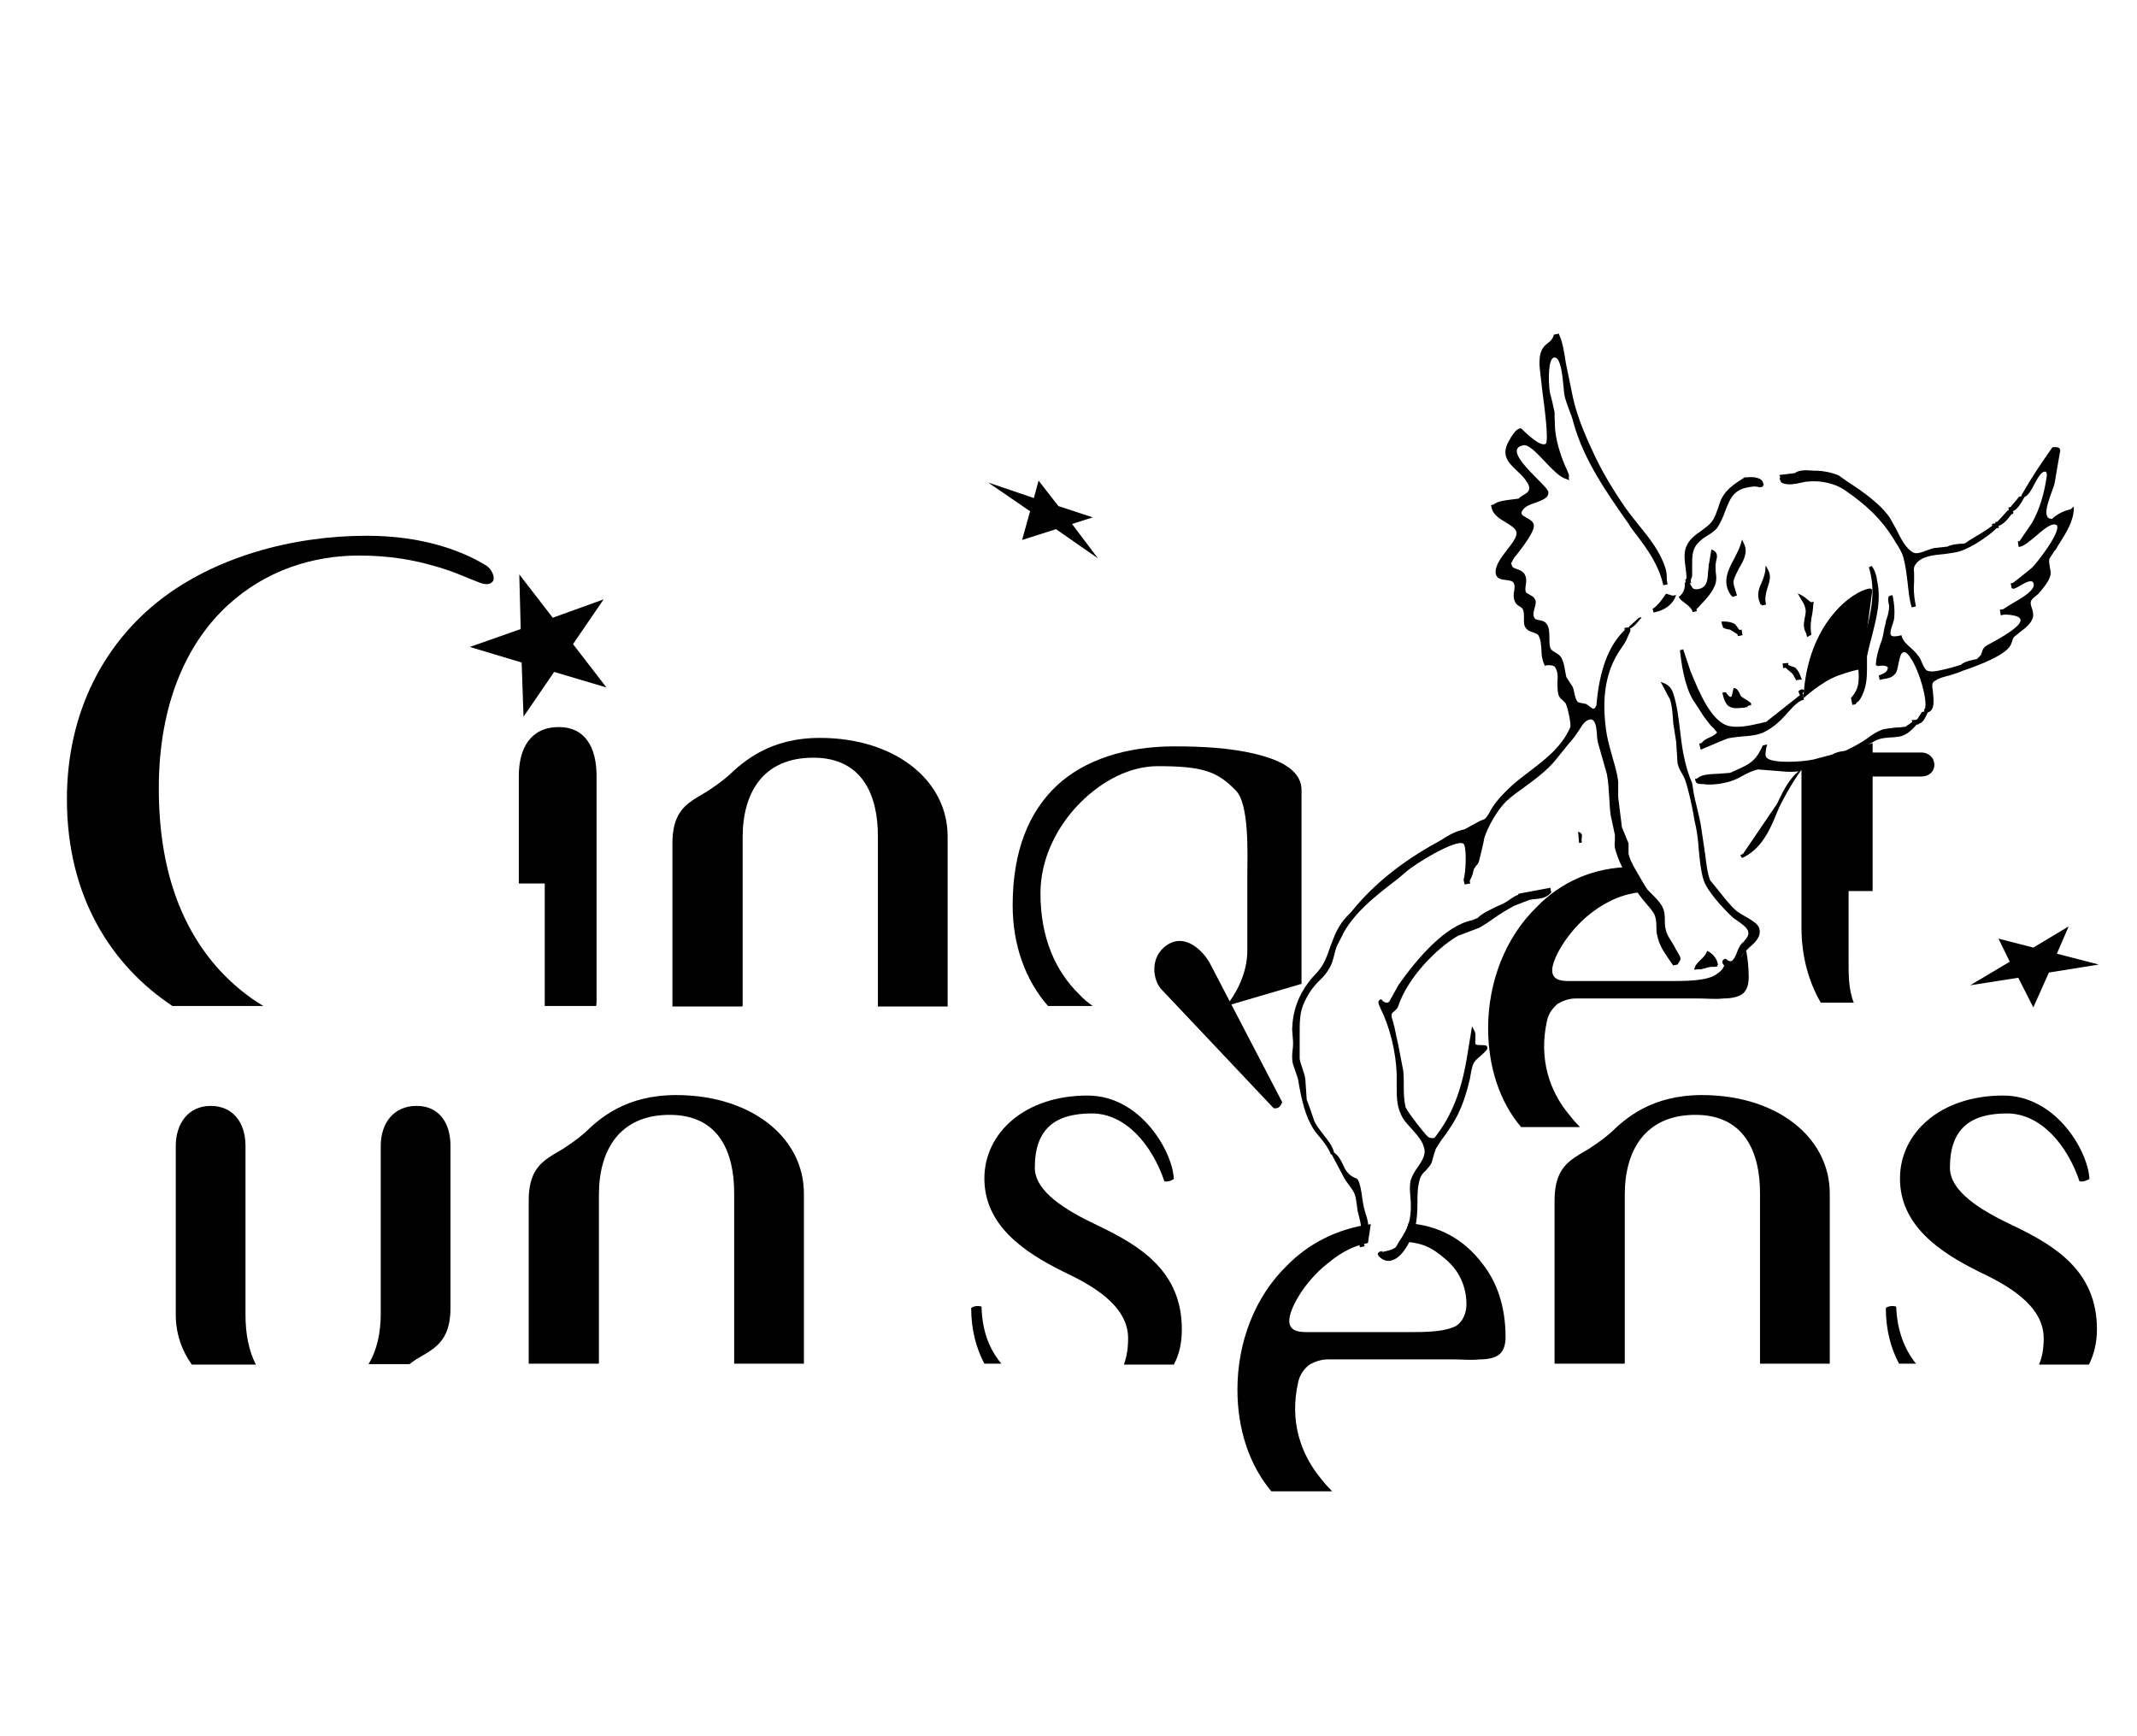 <?xml version="1.0" encoding="utf-8"?>
<!-- Generator: Adobe Illustrator 19.2.1, SVG Export Plug-In . SVG Version: 6.00 Build 0)  -->
<svg version="1.1" id="Calque_2" xmlns="http://www.w3.org/2000/svg" xmlns:xlink="http://www.w3.org/1999/xlink" x="0px" y="0px"
	 viewBox="0 0 453.5 368.5" style="enable-background:new 0 0 453.5 368.5;" xml:space="preserve">
<style type="text/css">
	.st0{stroke:#BD2B0B;stroke-width:0.735;}
	.st1{fill:none;}
</style>
<g>
	<g>
		<path d="M88.3,288.5c1.3-0.8,2.5-1.4,3.8-2.4c2-1.6,3.5-3.8,3.5-8.6v-34.3c0-5-2.5-8.5-7.2-8.5c-4.9,0-7.6,3.7-7.6,8.5v35.6
			c0,4-0.8,7.8-2.6,10.7h8.7C87.4,289.1,87.9,288.8,88.3,288.5z"/>
		<path d="M52.1,279.1v-35.9c0-5-2.7-8.5-7.4-8.5c-4.7,0-7.4,3.7-7.4,8.5V279c0,3.9,1.2,7.5,3.4,10.6h13.6
			C52.7,286.5,52.1,282.8,52.1,279.1z"/>
		<path d="M127.1,289.1v-35.6c0-9.3,4.3-16.9,15-16.9c10.6,0,13.7,8.1,13.7,16.6v35.9c0,0.1,0,0.2,0,0.3h14.8c0-0.1,0-0.2,0-0.3
			v-35.8c0-12-11.3-20.9-27.1-20.9c-10.7,0-16.2,4.9-19.4,8c-1.6,1.4-3.1,2.4-4.6,3.4c-1.3,0.8-2.5,1.4-3.8,2.4
			c-2,1.6-3.5,3.8-3.5,8.6v34.3c0,0.1,0,0.2,0,0.3H127C127.1,289.4,127.1,289.2,127.1,289.1z"/>
	</g>
	<g>
		<path d="M366.1,203.9C366.1,204.1,366.1,203.8,366.1,203.9c-0.1,1.7-1,2.3-2.2,3.1c-1.5,0.8-3.8,1.2-8.6,1.2h-22.5
			c-2,0-3.4-0.5-3.4-2.3c0-2.3,2.8-7.3,6.9-11c3.4-3,8-5.6,13.2-5.6c0.4,0,0.3-0.4,0.4,0l-3.5-5.3c-8.3,0-15.3,3.3-20.3,8.5
			c-6.7,6.5-10.3,16-10.3,25.7c0,8.3,2.5,15.7,7,21h12.5c-0.8-0.8-1.5-1.6-2.2-2.5c-4.3-5.1-6.6-12-4.8-20.1
			c0.3-1.4,1.1-2.6,2.3-3.6c1.1-0.6,2.3-1.1,3.8-1.1h26.1c1.7,0,3.5,0.2,5.2,0c1.7,0,3.1-0.3,4-0.9c0.8-0.6,1.4-1.7,1.4-3.6
			c0-2-0.2-3.8-0.5-5.5c-0.2-0.9-2.3,3.9-2.5,3.1L366.1,203.9z"/>
		<path d="M382.3,162.5v34.4c0,6.2,1.6,11.6,4.1,15.9h7c-1.2-3-1.1-6.3-1.1-9.5v-14.2h5.1v-24.3h10.3c1.7,0,2.8-1.1,2.8-2.5
			s-1.1-2.6-2.8-2.6h-10.3v-2L382.3,162.5z"/>
		<path d="M395.1,142.1l2.2-16.6c0-0.5-0.2-0.6-0.5-0.6c-3.4,0.4-13.3,7.1-14.1,23.3c0,0,3.8-3.5,7.3-4.8
			C394.5,141.8,395.1,142.1,395.1,142.1z"/>
	</g>
	<g>
		<path d="M290.9,259.8c-7.3,1-13.3,4.2-17.8,8.8c-6.9,6.7-10.5,16.4-10.5,26.3c0,8.6,2.6,16.1,7.2,21.6h12.9
			c-0.8-0.8-1.6-1.7-2.3-2.6c-4.4-5.3-6.8-12.3-4.9-20.6c0.3-1.4,1.1-2.7,2.4-3.7c1.1-0.6,2.4-1.1,3.9-1.1h26.8c1.7,0,3.6,0.2,5.4,0
			c1.7,0,3.2-0.3,4.1-1c0.8-0.6,1.4-1.8,1.4-3.7c0-6.7-1.9-11.8-4.9-15.6c-4-5.3-9.3-8.1-15.7-8.6l-1,3.9c4.3,0.3,6.1,1.4,8.7,3.6
			c3,2.4,4.6,5.9,4.6,9.7c0,1.9-0.8,3.7-2.2,4.6c-1.6,0.8-3.9,1.3-8.8,1.3h-23.1c-2,0-3.5-0.5-3.5-2.4c0-2.4,2.8-7.5,7.1-11.3
			c2.8-2.4,5.5-4.4,9.6-5.2L290.9,259.8z"/>
		<path d="M208.3,277.3c-0.6-0.2-1.6-0.2-2.2,0.3c0,4.7,1.1,8.6,2.8,11.8h3.6C210,286.4,208.4,282.5,208.3,277.3z"/>
		<path d="M402.4,277.3c-0.6-0.2-1.6-0.2-2.2,0.3c0,4.7,1.1,8.6,2.8,11.8h3.6C404.2,286.4,402.6,282.5,402.4,277.3z"/>
		<path d="M250.8,282.1c0-12.3-8.8-17.7-17.8-22c-6.8-3.2-13.4-7.2-13.4-12.3c0-8.3,4.4-11.5,12.1-11.5c7.2,0,12.8,6.7,15.4,14.4
			c0.6,0.2,1.7-0.2,2-0.5c-0.2-5.6-6.9-17.7-18.3-17.7c-13.4,0-21.9,8-21.9,17.6c0,9.9,8.3,15.6,16.8,19.8c5.7,2.7,13.7,7,13.7,14.1
			c0,2.2-0.3,4-0.9,5.6h10.6C250.3,287.4,250.8,284.9,250.8,282.1z"/>
		<path d="M344.8,289.1v-35.6c0-9.3,4.3-16.9,15-16.9c10.5,0,13.7,8.1,13.7,16.6v35.9c0,0.1,0,0.2,0,0.3h14.8c0-0.1,0-0.2,0-0.3
			v-35.8c0-12-11.3-20.9-27.1-20.9c-10.7,0-16.2,4.9-19.4,8c-1.6,1.4-3.1,2.4-4.6,3.4c-1.3,0.8-2.5,1.4-3.8,2.4
			c-2,1.6-3.5,3.8-3.5,8.6v34.3c0,0.1,0,0.2,0,0.3h14.8C344.8,289.4,344.8,289.2,344.8,289.1z"/>
		<path d="M445,282.1c0-12.3-8.8-17.7-17.8-22c-6.8-3.2-13.4-7.2-13.4-12.3c0-8.3,4.4-11.5,12.1-11.5c7.2,0,12.8,6.7,15.4,14.4
			c0.6,0.2,1.7-0.2,2.1-0.5c-0.2-5.6-6.9-17.7-18.3-17.7c-13.4,0-21.9,8-21.9,17.6c0,9.9,8.3,15.6,16.8,19.8
			c5.7,2.7,13.7,7,13.7,14.1c0,2.2-0.3,4-1,5.6h10.6C444.4,287.4,445,284.9,445,282.1z"/>
	</g>
	<g>
		<path d="M46.6,205.9c-8-8.8-12.9-21.2-12.9-38.6c0-18,6-31,14.8-39c7.9-7.2,17.8-10.4,27.7-10.4c6.6,0,11.8,1,15.9,2.2
			c4.1,1.1,7.1,2.6,9.3,3.4c1.9,0.8,2.8,0.5,3.3-0.3c0.3-0.8-0.3-2.6-1.9-3.4c-4.3-2.6-12.6-6.1-24.9-6.1
			c-16.1,0-32.3,4.6-43.9,13.6c-11.7,9.1-19.8,23.6-19.8,42.3c0,20.9,9.6,35.4,22.4,43.9l0,0h19.3C52.5,211.5,49.4,208.9,46.6,205.9
			z"/>
		<path d="M126.6,212.1v-47.4c0-6.2-2.5-10.4-8-10.4c-6,0-8.5,4.5-8.5,10.4v22.8h5.5v26h10.9C126.6,213.1,126.6,212.6,126.6,212.1z"
			/>
		<path d="M157.6,213.3v-35.6c0-9.3,4.2-16.9,15-16.9c10.5,0,13.7,8.1,13.7,16.6v35.9c0,0.1,0,0.2,0,0.3h14.8c0-0.1,0-0.2,0-0.3
			v-35.8c0-12-11.3-20.9-27.1-20.9c-10.7,0-16.2,5-19.4,8c-1.6,1.4-3.1,2.4-4.6,3.4c-1.3,0.8-2.5,1.4-3.8,2.4
			c-2,1.6-3.5,3.8-3.5,8.6v34.3c0,0.1,0,0.2,0,0.3h14.8C157.6,213.5,157.6,213.4,157.6,213.3z"/>
		<path d="M229,211c-4.9-4.8-8.2-11.8-8.2-21.4c0-7.5,3.6-14.4,8.5-19.3c4.6-4.6,10.5-7.7,16.4-7.7c9.5,0,12.6,1.1,16.5,5.1
			c3,2.9,2.5,13.9,2.5,17.9v16.1c0,5.1-2.6,9.5-4.5,11.8l16-4.7v-41.1c0-4.8-5.8-6.7-9.8-7.7c-5.5-1.3-11.3-1.6-17.2-1.6
			c-10.4,0-19.1,2.9-24.9,8.3c-6,5.6-9.4,14-9.4,25.4c0,8.5,2.7,15.9,7.5,21.4h9.5C230.9,212.8,229.9,212,229,211z"/>
	</g>
</g>
<polygon points="128.7,145.9 117.6,142.6 111.1,152.1 110.7,140.6 99.7,137.3 110.5,133.5 110.2,121.9 117.3,131.1 128.1,127.2 
	121.6,136.7 "/>
<polygon points="233,118.5 224.1,112.3 224.1,112.3 224.1,112.3 224.1,112.3 216.9,114.6 216.9,114.6 216.9,114.6 216.9,114.6 
	218.6,108.5 218.6,108.5 218.6,108.5 218.6,108.5 209.7,102.4 209.7,102.4 209.7,102.4 209.7,102.4 219.4,105.7 219.4,105.7 
	219.4,105.7 219.4,105.7 220.4,102 220.4,102 220.4,102 220.4,102 224.6,107.4 224.6,107.4 224.6,107.4 224.6,107.4 231.9,109.8 
	231.9,109.8 231.9,109.8 231.9,109.8 227.5,111.2 227.5,111.2 227.5,111.2 227.5,111.2 "/>
<polygon points="445.4,204.7 434.8,206.4 434.8,206.4 431.5,213.8 431.5,213.8 428.3,207.5 428.3,207.5 418.1,209.1 418.1,209.1 
	426.5,204.1 426.5,204.1 424.1,199.2 424.1,199.2 431.5,201.1 431.5,201.1 439,196.6 439,196.6 436.5,202.4 436.5,202.4 "/>
<path d="M256.9,204.7l15.2,29.2c-0.4,1-0.8,1.4-1.8,1.3l-23.7-25.1c-1.9-1.8-2.8-6.9,1-9.5C251.5,197.9,255.4,201.8,256.9,204.7z"/>
<g>
	<g>
		<g>
			<g>
				<g>
					<path d="M369.7,115.6c1.3,2.7-1.9,5.2-2.2,7.6c-0.1,1.1,0.4,2,0.6,3c-0.1,0-0.2,0-0.2,0c0-0.1,0-0.2,0-0.2c-0.1,0-0.2,0-0.2,0
						C365,122.4,368.8,119.2,369.7,115.6z"/>
					<path d="M367.6,126.7v-0.2h-0.1l-0.2-0.2c-1.9-2.8-0.6-5.3,0.7-7.7c0.5-1,1.1-2.1,1.4-3.1l0.3-1l0.4,0.9c0.9,1.8-0.1,3.6-1,5.1
						c-0.5,1-1,1.9-1.2,2.7c-0.1,0.6,0.1,1.2,0.3,1.8c0.1,0.3,0.2,0.7,0.3,1l0.1,0.4L367.6,126.7z M369.7,116.9
						c-0.3,0.7-0.7,1.4-1,2.1c-1.1,2-2.1,3.9-1.3,5.9c-0.1-0.5-0.3-1-0.2-1.6c0.1-1,0.7-2,1.2-3C369.1,119.1,369.7,118,369.7,116.9z
						"/>
				</g>
				<path class="st0" d="M423.6,111.4"/>
				<g>
					<path d="M353.3,145.4c0.8,0.4,1.3,1,1.5,1.9c1.2,4.2,1.2,8.4,2.1,12.6c0.5,2.4,1.1,4.5,2,6.5c0.1,0.6,0.2,1.3,0.2,1.9
						c0.5,2.4,1.2,4.8,1.6,7.3c0.3,2,0.6,4,0.9,6c0.2,1.7,0.4,3.8,1,5.4c0.3,0.4,0.6,0.8,0.9,1.2c1.5,1.8,3,4.1,4.9,5.6
						c1.1,0.9,4.2,2.1,4.6,3.3c0.8,2.4-2.7,3.9-3.6,5.7c-0.4,0.8-0.2,1.5-0.4,2.3c-0.1,0.4-0.6,1-0.5,1.4c-0.3,0.1-0.2,0.1-0.3-0.2
						c-0.7-0.3-3.4-2-2.2-2.3c1.9,1.8,2.6-1.7,3.2-2.7c0.6-1.2,2.3-2.1,1.9-3.6c-0.4-1.4-2.6-2.4-3.6-3.4c-1.8-1.6-5.1-5.3-5.8-7.5
						c-1.1-3.5-0.8-7.6-1.6-11.2c-0.7-3.3-1.3-6.8-2.3-10.1c-0.4-1.2-1.3-2.1-1.5-3.4c-0.1-1.5-0.2-3.1-0.3-4.6
						c-0.2-1.3-0.4-2.5-0.6-3.8c-0.2-1.7-0.2-3.8-0.8-5.5C354.2,147.2,353.8,146.3,353.3,145.4z"/>
					<path d="M368.3,206.8c-0.1,0-0.1,0-0.2-0.1l-0.1-0.1v-0.2c-0.7-0.3-2.6-1.5-2.5-2.3c0-0.1,0.1-0.5,0.6-0.6h0.2l0.1,0.1
						c0.3,0.3,0.6,0.4,0.9,0.4c0.6-0.1,1.1-1.3,1.4-2.1c0.1-0.4,0.3-0.7,0.4-0.9c0.2-0.4,0.5-0.8,0.9-1.1c0.6-0.7,1.2-1.4,1-2.2
						c-0.2-0.8-1.3-1.6-2.3-2.3c-0.5-0.3-0.9-0.6-1.3-1c-1.9-1.8-5.2-5.4-5.9-7.7c-0.6-2-0.8-4.3-1-6.4c-0.1-1.6-0.3-3.3-0.6-4.8
						c-0.2-0.9-0.4-1.7-0.5-2.6c-0.5-2.5-1-5-1.8-7.4c-0.2-0.5-0.4-0.9-0.7-1.4c-0.4-0.6-0.7-1.3-0.9-2.1c-0.1-1.6-0.2-3.1-0.3-4.6
						l-0.6-3.8c0-0.4-0.1-0.9-0.1-1.3c-0.1-1.4-0.2-2.8-0.7-4.1l-0.2-0.3c-0.4-0.8-0.8-1.5-1.2-2.3l-0.5-0.9l1,0.4
						c0.8,0.4,1.4,1.1,1.7,2.1c0.8,2.5,1.1,5.1,1.4,7.6c0.2,1.6,0.4,3.4,0.7,5c0.5,2.6,1.1,4.6,1.9,6.4v0.1l0.1,0.5
						c0.1,0.5,0.1,0.9,0.2,1.4c0.2,1,0.4,2,0.7,3.1c0.3,1.4,0.7,2.8,0.9,4.2l0.9,6.1c0.2,1.6,0.4,3.6,1,5.2c0.3,0.4,0.6,0.7,0.9,1.1
						c0.4,0.5,0.9,1.1,1.3,1.6c1.1,1.4,2.2,2.8,3.5,3.9c0.4,0.3,0.9,0.6,1.6,1c1.4,0.8,2.8,1.6,3.1,2.5c0.6,1.8-0.8,3.1-2.1,4.2
						c-0.6,0.6-1.2,1.2-1.5,1.7c-0.2,0.4-0.2,0.8-0.2,1.3c0,0.3,0,0.6-0.1,0.9c0,0.2-0.2,0.4-0.3,0.7c-0.1,0.2-0.2,0.5-0.2,0.6
						l0.1,0.4l-0.5,0.1C368.5,206.8,368.4,206.8,368.3,206.8z M366.6,204.7c0.5,0.4,1.2,0.9,1.7,1.1c0.1-0.1,0.1-0.3,0.2-0.4
						c0.1-0.2,0.2-0.3,0.2-0.5c0.1-0.3,0.1-0.5,0.1-0.8s0-0.5,0.1-0.8c-0.4,0.7-0.8,1.3-1.4,1.5
						C367.1,204.8,366.9,204.8,366.6,204.7z M356.7,160.5c0,0.5,0.1,0.9,0.1,1.4c0.1,0.6,0.4,1.1,0.7,1.6
						C357.1,162.6,356.9,161.6,356.7,160.5z"/>
				</g>
				<path d="M334.9,176.5c0.1,0.8,0.1,1.6,0.2,2.4c0.2,0,0.4-0.1,0.6-0.1C335.4,177.7,336.3,177,334.9,176.5z"/>
				<g>
					<path d="M362.4,202.5c0.7,0.4,1.5,1.3,1.6,2.1c-0.1,0-0.2,0-0.2,0c0,0.1,0,0.2,0,0.2c-0.1,0-0.2,0-0.2,0
						c-0.9-0.3-3.3,0.8-3.4,0.4c-0.1,0-0.2,0-0.2,0C360.3,204.5,361.8,203.7,362.4,202.5z"/>
					<path d="M359.5,205.8l0.2-0.6c0.2-0.5,0.6-0.9,1.1-1.4s1-0.9,1.3-1.6l0.2-0.4l0.4,0.2c0.8,0.5,1.6,1.4,1.8,2.4l0.1,0.4h-0.2
						l0.1,0.3l-0.7,0.1h-0.1c-0.4-0.1-1.3,0.1-1.9,0.3c-0.7,0.2-1.1,0.3-1.4,0.2h-0.1L359.5,205.8z M362.5,203
						c-0.3,0.5-0.8,1-1.2,1.4c-0.2,0.2-0.4,0.4-0.6,0.6c0.2,0,0.4-0.1,0.6-0.2c0.7-0.2,1.5-0.4,2.1-0.3v-0.2h0.2
						C363.3,203.8,362.9,203.4,362.5,203z"/>
				</g>
			</g>
			<g>
				<path d="M356.6,203.7c0-0.1,0-0.1,0-0.2c0.1-0.2-0.1-0.6-0.7-1.6c-0.2-0.3-0.3-0.5-0.4-0.7c-0.2-0.5-0.6-1-0.8-1.4
					c-0.5-0.8-1-1.5-1.2-2.5c-0.2-0.7-0.2-1.3-0.2-1.9c0-0.9,0-1.9-0.5-2.9s-1.3-1.8-2.1-2.6c-0.2-0.2-0.4-0.4-0.6-0.6
					c-0.3-0.3-0.6-0.6-0.8-0.9l-2.6-4.5l-0.1-0.2c-0.4-0.8-0.9-1.8-1-2.6v-2v-0.1c-0.4-0.9-0.7-1.8-1.1-2.7l-0.3-0.7l-0.8-6.4
					c0-0.9,0-1.8,0-2.7v-0.6c-0.2-1.9-0.8-3.7-1.3-5.5c-0.4-1.4-0.8-2.9-1.1-4.4c-1.1-6.6-0.5-12,1.7-16.2c0.4-0.8,0.9-1.6,1.4-2.3
					c0.3-0.5,0.7-1,1-1.6c0.3-0.7,0.6-1.4,0.9-2v-0.1v-0.1c0-0.1,0-0.2-0.1-0.3c0.9-0.4,1.7-1.4,2.2-2.1c0.3-0.1,0.2,0,0.2-0.3
					c-0.2,0-0.3,0.1-0.5,0.1c-0.7,0.6-1.4,1.3-2.1,1.9c0,0.1,0,0.2,0,0.2l0,0l0,0c-0.2-0.1-0.4,0-0.5,0c0,0-0.1,0-0.2,0l-0.3,0.1
					l0.1,0.4c0,0,0,0-0.1,0.1s-0.2,0.1-0.2,0.2c-3.2,3.2-5.1,8.4-5.7,15.5c0,0.3-0.2,0.6-0.4,0.8c-0.1,0.1-0.3,0.1-0.4,0.1
					c-0.5-0.3-0.9-0.7-1.4-1l-1.5-0.3c-0.6-0.2-0.8-1.1-1-2c-0.1-0.5-0.2-1-0.4-1.4l-1.3-2c-0.1-0.5-0.2-1-0.3-1.5
					c-0.1-0.8-0.3-1.7-0.7-2.5c-0.3-0.6-0.8-0.9-1.3-1.2c-0.5-0.3-0.9-0.5-1.1-1c-0.2-0.6-0.2-1.3-0.2-2.1c0-1.1,0-2.2-0.6-3
					c-0.4-0.6-1.1-0.7-1.6-0.8c-0.6-0.1-0.9-0.2-1.1-0.7s0-1.3,0.2-2s0.3-1.2,0.1-1.6l-0.3-0.5l-0.4-0.3c-0.4-0.2-0.8-0.5-1.2-0.7
					c-0.3-0.5-0.2-1-0.1-1.7s0.2-1.5-0.3-2.3c-0.4-0.6-1-0.8-1.5-1c-0.7-0.2-1.1-0.4-1.2-0.9l-0.1-0.3v-0.1c0.2-0.4,0.4-0.7,0.6-1.1
					c0.1-0.2,0.3-0.4,0.5-0.6c1.8-2.3,3.6-4.8,3.7-6.1c0.1-0.9-0.8-1.4-1.5-1.8c-0.5-0.3-1-0.5-1.1-0.9c-0.1-0.2,0-0.4,0.2-0.7
					c0.5-0.8,1.5-1.2,2.7-1.6c0.8-0.3,1.7-0.6,2.3-1.1c0.3-0.2,0.5-0.7,0.5-1.1c-0.1-0.6-1-1.5-2.5-3c-1.9-1.9-4.5-4.6-4.2-6
					c0.1-0.5,0.5-0.8,1.3-1c1.1-0.3,2.9,1.6,4.6,3.4c1.6,1.7,3.2,3.4,4.7,3.8l0.5,0.2l-0.1-0.6l0,0l0,0c0.2-0.4-0.1-0.9-0.6-2.1
					c-0.1-0.2-0.2-0.3-0.2-0.4c-1.2-2.9-1.9-5.5-2.1-7.8c0-0.9-0.1-1.7-0.1-2.6v-0.9c-0.3-1.4-0.6-2.8-1-4.2
					c-0.4-2.8-0.3-7.1,0.8-7.4c0.2-0.1,0.4,0,0.6,0.1c1,0.7,1.3,4.1,1.5,6.1c0.1,0.8,0.1,1.4,0.2,1.8c0.2,1,0.6,2,1,3.1
					c0.3,0.9,0.7,1.7,0.9,2.7c2.2,8,7.3,15.2,11.8,21.6l0.1,0.2c0.5,0.8,1.1,1.5,1.7,2.3c2.3,3.1,4.4,6,5.4,10.1l0.1,0.3l0.9-0.2
					l-0.1-0.4c-0.1-0.4-0.1-0.8-0.1-1.2c0-0.6-0.1-1.3-0.3-1.9c-1.1-3.4-3.3-6.2-5.5-8.9c-1-1.2-1.9-2.4-2.8-3.6
					c-2.9-4.2-4.9-7.6-6.5-10.9c-1.8-3.8-3.8-8.2-4.8-12.7l-1.5-7.3c-0.1-0.4-0.1-0.8-0.2-1.3c-0.3-1.6-0.5-3.2-1.2-4.7l-0.1-0.3
					l-1,0.2l-0.1,0.2c-0.2,0.7-0.6,1.1-1.1,1.5c-0.3,0.2-0.6,0.5-0.9,0.8c-0.8,0.9-1,2.2-1,3.2c-0.1,1,0.3,3.4,0.6,6.3
					c0.5,3.7,1.4,10.7,0.7,11.2c-1.2,0.6-3.8-2-4.8-2.9l-0.4-0.4h-0.2c-0.9,0.2-1.4,1.1-1.9,1.8c-0.1,0.1-0.2,0.3-0.2,0.4
					c-2.2,3.3-0.5,5,1.3,6.7c0.6,0.6,1.3,1.2,1.9,2l0.1,0.2c0.4,0.5,0.8,1.1,0.7,1.8c-0.1,0.6-0.7,1-1.3,1.3
					c-0.3,0.2-0.7,0.4-0.9,0.7c-0.4,0.1-0.9,0.1-1.5,0.2c-1.4,0.2-2.9,0.3-3.9,1.1l-0.5,0.1l0.1,0.4c0.3,1.7,1.8,2.5,3.1,3.3
					c1,0.6,2,1.2,2.2,2c0.2,1-0.9,2.4-2,3.8c-1.3,1.7-2.6,3.4-2.4,5c0,0.1,0.1,0.2,0.1,0.4c0.4,0.8,1.3,0.9,2.1,1
					c0.8,0.1,1.4,0.2,1.6,0.6c0.3,0.5,0.2,1.1,0.1,1.8c-0.1,0.7-0.2,1.4,0.2,2.2c0.2,0.5,0.6,0.8,1,1c0.3,0.2,0.6,0.4,0.7,0.7
					c0.2,0.5,0.2,1.1,0.2,1.7c0,0.8-0.1,1.7,0.5,2.3c0.4,0.5,0.9,0.6,1.4,0.8c0.5,0.2,1,0.3,1.2,0.7c0.5,0.9,0.5,1.9,0.6,2.9
					c0,1,0.1,2.1,0.6,3.2l0.1,0.3l0.3-0.1c0.7-0.1,1.7,0,1.9,0.4c0.6,0.9,0.6,2,0.5,3.2c0,0.9,0,1.8,0.2,2.6
					c0.2,0.6,0.5,0.9,0.9,1.2c0.2,0.2,0.4,0.4,0.6,0.6c0.5,0.9,1.3,4.7,1,5.2c-1.8,4.1-5.2,6.7-8.6,9.3c-1.6,1.2-3.3,2.5-4.8,4
					c-1,1-2.1,2.1-3,3.5c-0.2,0.3-0.4,0.6-0.6,1c-0.3,0.6-0.7,1.2-1.1,1.6c-0.4,0.2-0.8,0.3-1.2,0.5l-3.1,1.7
					c-1.9,0.4-3.3,1.2-4.7,2.1c-0.4,0.2-0.8,0.5-1.2,0.7c-7.3,4-13.3,8.8-17.8,14.3c-0.3,0.4-0.6,0.7-1,1.1
					c-0.6,0.6-1.2,1.3-1.7,2.1c-1,1.5-1.5,3.1-2.1,4.6c-0.5,1.4-0.9,2.7-1.7,4c-0.5,0.8-1,1.4-1.6,2c-0.4,0.4-0.8,0.9-1.2,1.4
					c-2.3,3-3.5,6.3-3.6,10.2l0.2,2.6c0,0.6,0,1.1-0.1,1.7c-0.1,1-0.2,2,0.1,3.1l1,2.9c0.6,3.4,1.2,6.9,2.8,9.9c0.5,1,1.3,2,2,2.8
					c0.8,1,1.6,2,2.1,3.2l0.1,0.3h0.2c1,1.9,1.9,3.6,2.7,5.1c0.3,0.5,0.6,0.9,0.9,1.3c0.5,0.7,1,1.3,1.3,2.1c0.2,0.6,0.3,1.3,0.4,2
					c0.1,0.5,0.1,1,0.2,1.5c0.1,0.4,0.2,0.8,0.3,1.2c0.2,0.8,0.4,1.5,0.4,2.3c0,0.5-0.1,1-0.2,1.4c-0.1,0.7-0.3,1.5-0.1,2.4l0.1,0.4
					l1-0.2l-0.1-0.4c-0.1-0.4,0.1-1,0.4-1.7s0.5-1.4,0.5-2.1c-0.1-1-0.3-1.9-0.6-2.7c-0.1-0.5-0.3-1-0.4-1.5
					c-0.1-0.4-0.2-1.1-0.3-1.7c-0.2-1.6-0.5-3.4-1-4.1l-0.1-0.1c-0.3-0.2-0.7-0.3-1-0.5c-0.6-0.3-1.1-0.9-1.5-1.5
					c-0.2-0.3-0.3-0.7-0.5-1c-0.4-0.9-0.9-1.9-1.9-2.6c-0.3-1.4-1.4-2.7-2.4-4c-0.7-0.9-1.4-1.8-1.8-2.7c-0.5-1.5-1-3-1.6-4.5
					l-0.3-4.4c-0.1-0.8-0.4-1.5-0.6-2.2s-0.5-1.4-0.6-2.1c0-1.2,0-2.5,0-3.7c0-0.6,0-1.1,0-1.7c0-2.1,0-4.1,0.7-5.9
					c0.8-2,1.8-3.5,3-4.8c0.2-0.2,0.4-0.4,0.6-0.6c0.6-0.6,1.3-1.3,1.8-2.2c0.7-1,1-2.2,1.3-3.4c0.1-0.5,0.3-1,0.4-1.4
					c0.5-1.1,1.1-2.1,1.6-3.2c2.5-4.3,6.3-7.3,10-10.2c1.1-0.8,2.2-1.7,3.2-2.6c1.8-1.6,10.2-6.8,12.1-6c0.8,0.4,0.6,6.1,0.1,7.6
					v0.2l0.2,0.9l1.2-0.2l-0.1-0.4c0-0.2,0-0.3,0.2-0.6c0.1-0.1,0.1-0.3,0.2-0.4c0.2-0.5,0.3-0.9,0.4-1.4l0.1-0.3
					c0.1-0.2,0.3-0.4,0.4-0.6c0.3-0.3,0.6-0.7,0.7-1.2c0.4-1.6,0.8-3.2,1.1-4.8c0.7-2.3,2.8-6,4.7-7.8c1.2-1.1,2.6-2.1,4-3.1
					c2.3-1.7,4.6-3.4,6.4-5.6c0.7-0.9,1.4-1.7,2.1-2.6c0.6-0.8,1.3-1.5,1.9-2.3c0.3-0.4,0.6-0.9,0.9-1.3c0.5-0.8,0.9-1.5,1.5-2
					c0.4-0.3,1.1-0.6,1.5-0.3c0.7,0.5,0.8,2,0.9,3.2c0,0.6,0.1,1.1,0.2,1.6l1.9,6.7c0.3,1.6,0.4,3.4,0.5,5c0.1,1.2,0.1,2.4,0.3,3.7
					l0.9,4.2c0,0.4,0,0.8,0,1.2c-0.1,0.7-0.1,1.4,0.2,2.3c1,3.3,3,6.4,4.8,9c0.5,0.7,1,1.3,1.5,1.9c0.7,0.8,1.3,1.5,1.8,2.3
					c0.4,0.8,0.5,1.7,0.5,2.7c0,0.6,0,1.3,0.2,2c0.4,2,1.4,3.4,2.4,4.9c0.2,0.3,0.5,0.7,0.7,1l0.1,0.2h0.1v0.2l1-0.2L356.6,203.7z"
					/>
				<path d="M377.7,101.7c0.1,0.3,0.2,0.8,0.8,0.9c1.1,0.4,2.6,0.1,3.9-0.2c0.5-0.1,0.9-0.2,1.3-0.2c2.5-0.3,5.7,0.4,7.6,1.7
					c4.9,3.3,8.1,6.5,10.5,10.4c0.2,0.3,0.4,0.7,0.6,1c0.6,0.9,1.2,1.9,1.5,2.9c0.5,1.9,0.7,3.6,0.9,5.3c0.2,1.6,0.3,3.3,0.8,5.1
					l0.1,0.3l0.9-0.2l-0.1-0.4c-0.4-2.1-0.4-3.3-0.3-4.9v-0.8c0-0.3,0-0.6,0-1c-0.1-0.7-0.1-1.3,0.3-1.8c1.1-1.7,3.6-2,6-2.2
					c1.3-0.2,2.6-0.3,3.7-0.7c2.3-0.8,5.8-3.1,7.5-4.8l0.5-0.1l-0.1-0.4c0-0.1-0.1-0.4-0.3-0.5c-0.2-0.1-0.4,0-0.5,0
					c0,0-0.1,0-0.2,0l-0.4,0.1l0.1,0.3c-0.3,0.4-2.4,1.7-3.6,2.4c-1,0.6-1.8,1.1-2.2,1.4c-0.3,0.1-0.7,0.1-1.1,0.1
					c-0.9,0.1-1.9,0.2-2.6,0.6l-2.8,0.3c-0.5,0.1-1,0.3-1.6,0.5c-1,0.4-2.1,0.8-2.8,0.5c-1.5-0.7-2.7-2.9-3.7-5
					c-0.5-0.9-1-1.8-1.4-2.5c-2.2-3.1-5.9-5.6-9.1-7.7l-1.7-1.2c-1.6-0.7-3.6-1-4.6-1c-0.2,0-0.4,0-0.6,0c-1.3-0.1-3.1-0.3-4.1,0.5
					c-0.8,0.1-1.6,0.2-2.4,0.3l-0.9,0.1l0.2,0.5C377.6,101.5,377.7,101.6,377.7,101.7z"/>
				<g>
					<path d="M424.1,111.6c0.8-0.2,1.7-1,2.8-2.5h0.2l0.1-0.1c0.1-0.2,0.1-0.3,0-0.4l-0.1-0.5l-1,0.2l-0.1,0.1
						c-0.7,0.8-1.4,1.5-2.1,2.3l-0.5,0.1l0.2,1L424.1,111.6z"/>
					<path d="M439.4,108.1c-1.5,0.3-3,1.1-3.9,2c-0.3,0-0.6,0-0.8-0.2c-0.2-0.1-0.3-0.4-0.4-0.7c-0.2-1.2,0.5-3.1,1.1-4.8
						c0.3-0.8,0.6-1.6,0.7-2.3l0.4-2.4c0.2-1.3,0.5-2.7,0.7-4v-0.1v-0.1c-0.1-0.7-0.9-0.6-1.3-0.6h-0.3l-0.1,0.1
						c-2.4,3.4-4.6,6.7-6.4,9.9l-0.1,0.2v0.1c0,0,0,0,0,0.1l-0.5,0.1l-0.1,0.1c-0.3,0.4-0.6,0.8-0.9,1.1s-0.6,0.7-0.8,1l-0.5,0.1
						l0.2,1l0.4-0.1c1.2-0.2,2.1-1.8,2.7-2.9l0.1-0.2c0.8-0.3,1.5-1.5,2.1-2.7c0.7-1.3,1.5-2.8,2.3-2.7c0.1,0,0.2,0,0.2,0.1
						c0.2,0.2,0.2,0.6,0.1,1.2c-0.4,2.7-1.3,6.5-3.1,9.6c-0.9,1.3-1.7,2.5-2.6,3.8l-0.4,0.1l0.2,1.2l0.4-0.1
						c0.8-0.2,1.9-1.1,3.2-2.2c1.6-1.4,3.6-3.1,4.5-2.3c0,0,0.1,0.1,0.1,0.4c0,2-4.3,7.5-5.4,8.6c-1.3,1.1-2.6,2.1-4,3.2l-0.5,0.1
						l0.2,1h0.2v0.2l0.4-0.1c0.3-0.1,0.7-0.3,1.2-0.6c0.8-0.5,1.9-1.1,2.5-0.9c0.1,0,0.2,0.1,0.3,0.3c0.7,1.4-2.4,3.2-4.5,4.4
						c-0.8,0.5-1.5,0.9-1.9,1.2l-0.7,0.1l0.2,1.2l0.4-0.1c0.8-0.2,2.4,0.1,3,0.3c0.5,0.2,0.8,0.5,0.8,0.8c0.1,1.4-4.6,4-6.3,4.9
						c-0.7,0.4-1.1,0.6-1.2,0.7c-0.4,0.3-0.6,0.8-0.7,1.2c-0.1,0.2-0.2,0.5-0.2,0.6c-0.3,0.3-0.6,0.6-0.9,0.9h-0.1
						c-1.1,0.2-2.5,0.5-3.3,1.2l-2,0.6c-0.4,0.1-0.8,0.2-1.2,0.3c-1.3,0.3-2.8,0.7-3.7,0.4l-0.3-0.1c-0.5-0.4-0.8-1.1-1.1-1.8
						c-0.2-0.5-0.4-1-0.8-1.4c-0.4-0.6-1-1.1-1.5-1.6c-0.8-0.7-1.6-1.4-1.9-2.4l-0.1-0.3l-0.3,0.1c-1.4,0.3-1.8,0.1-1.9-0.1
						c-0.3-0.4,0-1.3,0.3-2.2c0.2-0.6,0.4-1.2,0.4-1.7c0.1-1.3,0-2.6-0.3-4.2l-0.1-0.4l-0.4,0.1c-0.7,0.1-0.5,1-0.4,1.7
						c0,0.2,0.1,0.3,0.1,0.4c0,1-0.2,1.9-0.5,2.8c-0.1,0.2-0.2,0.5-0.2,0.8c-0.2,0.8-0.4,1.5-0.5,2.3l-0.2,0.9
						c-0.1,0.5-0.3,1-0.5,1.5c-0.4,1.3-0.8,2.5-0.9,4v0.5l0.3-0.1l0.1,0.2l0.4-0.1c0.7-0.1,1.5,0,1.7,0.3c0.1,0.2-0.1,0.6-0.2,0.8
						c-0.3,0.4-0.8,0.6-1.3,0.8l-0.4,0.2l0.2,0.9l0.4-0.1c0.2,0,0.3-0.1,0.5-0.1c0.8-0.1,1.7-0.3,2.3-1c0.5-0.5,0.6-1.4,0.8-2.3
						c0.3-1.4,0.5-2.4,1.2-2.4l0,0c0.4,0,0.9,0.5,1.4,1.3c1.9,2.8,3.6,9.1,3,10.7v0.1h-0.2l0.1,0.5l-0.5,0.1l-0.1,0.1
						c-0.3,0.5-0.6,0.9-0.9,1.4l-0.1,0.1l0,0h-0.2l0.2,1l0.4-0.1c0.9-0.2,1.4-1.3,1.7-2l0.2-0.4c1.5-0.4,1.3-2.5,1.1-4.3
						c-0.1-0.7-0.2-1.5-0.1-1.8c0.1-0.4,0.5-0.6,0.9-0.8l0.1-0.1c0.6-0.3,1.2-0.5,2-0.7c0.5-0.1,0.9-0.2,1.4-0.4
						c0.6-0.2,1.3-0.4,1.9-0.7c2.1-0.7,4.2-1.5,6.1-2.4c1.6-0.8,3.5-1.8,4.2-3.1c0.1-0.3,0.2-0.5,0.3-0.8c0.1-0.3,0.2-0.7,0.4-0.9
						c0.3-0.3,0.8-0.6,1.2-1c1.1-0.8,2.4-1.8,2.8-3.1c0.2-0.7,0-1.4-0.2-2s-0.4-1.2-0.1-1.7c0.2-0.3,0.5-0.6,0.8-0.8
						c0.2-0.2,0.4-0.3,0.6-0.5c1-1.1,2.3-2.7,2.6-3.9c0.2-0.6,0-1.3-0.1-1.9s-0.2-1.2-0.1-1.7c0.4-0.6,0.7-1.1,1.1-1.7l0.2-0.2
						c0.3-0.4,0.5-0.9,0.8-1.3c1.4-2.2,3-4.7,3.1-7.4v-0.5L439.4,108.1z"/>
				</g>
				<path d="M357.7,128.1c0.5,0.4,1.1,0.8,1.4,1.5l0.1,0.3l0.9-0.2l-0.1-0.4l0.4-0.4c1.4-1.5,3.2-3.3,3.7-5.2c0.2-0.8,0.1-1.6,0-2.3
					c0-0.6-0.1-1.2,0-1.8c0-0.2,0.1-0.4,0.1-0.6c0.2-0.7,0.4-1.7-0.6-2.2l-0.4-0.2l-0.1,0.5c-0.1,0.8-0.3,1.6-0.4,2.4l-0.1,0.4
					c0,0.3,0,0.7-0.1,1.1c-0.1,1.8-0.1,3.6-2,4c-0.6,0.1-1,0.1-1.3-0.2c-0.2-0.3-0.4-0.6-0.6-1l0.3-0.1l-0.1-0.4
					c0-0.2,0-0.3,0.1-0.5s0.2-0.4,0.2-0.7c0-0.6,0-1.3,0-1.9c0-2.2-0.1-3.9,1.8-5.5c0.4-0.4,0.9-0.7,1.4-1c0.8-0.5,1.6-1,2.2-1.8
					c0.7-1.1,1.2-2.3,1.6-3.4c0.9-2.3,1.6-4.4,4.5-5c0.9-0.2,1.9-0.4,2.7-0.1h0.1l0.7-0.1V103h0.2l-0.1-0.4
					c-0.3-1.4-2.3-1.4-3.5-1.3h-0.3h-0.2l-0.1,0.1c-2.2,1.4-4.3,2.7-5.2,5.5c-0.1,0.3-0.2,0.6-0.3,0.9c-0.4,1.1-0.7,2.1-1.4,3
					c-0.6,0.7-1.3,1.2-2.1,1.8c-1.3,0.9-2.6,1.8-3.3,3.5c-0.5,1.4-0.3,2.9-0.1,4.4c0.1,0.8,0.2,1.5,0.2,2.3c-0.1,0-0.1,0.1-0.2,0.2
					c-0.1,0.2,0,0.4,0,0.5v0.1l-0.2,0.1c0.2,0.9-0.2,2.1-1,2.8l-0.2,0.1v0.2C356.7,127.4,357.2,127.7,357.7,128.1z"/>
				<path d="M373.5,128l0.1,0.3h0.2l0.1,0.2l0.9-0.2l-0.1-0.4c-0.2-1.1,0.1-2.2,0.4-3.2c0.4-1.2,0.8-2.4,0.2-3.6l-0.6-1.1l-0.1,1.2
					c-0.1,0.8-0.4,1.5-0.7,2.3C373.3,124.8,372.7,126.2,373.5,128z"/>
				<path d="M353.9,126.1l-0.3-0.1l-0.2,0.2c-0.6,0.9-1.5,2.2-2.5,2.9l-0.2,0.1l0.2,0.8l0.4-0.1c1.9-0.4,3.4-1.5,4.1-2.9l0.3-0.7
					l-0.7,0.1c-0.2,0-0.5-0.1-0.7-0.2C354.1,126.2,354,126.1,353.9,126.1z"/>
				<path d="M398.3,123v-0.2c-0.2-1-0.5-1.9-1.1-2.7l-0.6,0.3c1.5,4.9,0.5,9.4-0.6,13.6c-0.2,0.7-0.4,1.3-0.7,2
					c-0.4,1-0.8,2.1-0.9,3.2c-0.1,1.2-0.1,2.2,0,3.2c0.1,2,0.2,3.7-1.5,5.6l-0.1,0.1l0.3,1.5l0.5-0.1c0.1,0,0.2,0,0.3-0.2l0.1-0.2
					c0.6-0.3,1-1.1,1.3-1.8c0.7-1.6,0.9-3.2,0.9-5.2c0-0.8,0-1.6,0-2.4v-0.4c0.3-1.5,0.7-3,1.1-4.5
					C398.2,131.1,399.3,127.3,398.3,123z"/>
				<path d="M384.8,128.2l0.1-0.5l-0.5,0.1c-0.2,0-0.7-0.5-1-0.7c-0.3-0.3-0.6-0.5-0.8-0.6l-1.1-0.6l0.6,1.1
					c0.1,0.2,0.2,0.3,0.3,0.5c0.4,0.6,0.7,1.2,0.8,2.1c0,0.5-0.1,1-0.2,1.5c-0.2,1-0.4,2.2,0.3,3.3l0.2,0.8l0.9-0.5l0,0
					c-0.3-1.7-0.1-3.1,0.2-4.5C384.7,129.4,384.8,128.8,384.8,128.2z"/>
				<path d="M366.9,133.6h0.2l1.6,1l0.1,0.4l1-0.2l-0.1-0.4l-0.1-0.8l-0.4,0.1c-0.1,0-0.4-0.4-0.5-0.6c-0.2-0.3-0.4-0.5-0.6-0.7
					c-0.7-0.4-1.6-0.5-2.3-0.5h-0.5l0.2,0.9h0.1v0.3C365.9,133.4,366.4,133.5,366.9,133.6z"/>
				<path d="M361.9,152.5c0.6,0.8,1.1,1.5,1.9,2.2c0.1,0.2,0.2,0.3,0.4,0.5c0.1,0.1,0.1,0.2,0.2,0.2c-0.2,0.4-0.9,0.8-1.6,1.1
					c-0.7,0.3-1.4,0.7-1.7,1.2l-0.5,0.1l0.3,1.3l2.6-1.1c1.1-0.5,2.2-0.9,3.2-1.3c1-0.2,2-0.3,3-0.4c1.4-0.1,2.9-0.2,4.4-0.8
					c2.4-1.1,4.1-2.9,5.4-4.4c1.2-1.3,2.2-2.4,3.3-2.6l-0.1-0.7c0.1-0.3-0.1-0.6-0.2-0.7c0.1-0.1,0.5-0.3,0.3-0.6
					c-0.1-0.2-0.4-0.3-0.7-0.1c-0.4,0.1-0.5,0.4-0.4,0.5c0,0.1,0.1,0.2,0.1,0.2c0,0.2,0.1,0.3,0.2,0.4l-7.2,5.7
					c-0.4,0.1-0.9,0.2-1.3,0.3c-2.2,0.5-4.5,1-6.5,0.6c-3.9-0.8-6.6-7.7-8.1-11.3l-0.1-0.2c-0.5-1.4-0.9-2.8-1.4-4.2l-0.2-0.6
					l-0.7,0.2c0.3,2.6,0.9,7.3,2.7,10.4l2.4,3.7L361.9,152.5z"/>
				<path d="M371.4,149.7h0.2v-0.2l0,0l0,0c0.1-0.3-0.2-0.5-1.2-1.1c-0.3-0.2-0.8-0.5-0.9-0.6s-0.2-0.3-0.3-0.6
					c-0.3-0.6-0.6-1-0.9-1.1l-0.4-0.1l-0.4,1.7c-0.1,0.2-0.2,0.2-0.2,0.2c-0.3,0-0.7-0.4-0.9-0.8l-0.2-0.2l-0.7,0.1l0.1,0.4
					c0.5,2.3,1.4,2.9,2.9,2.9c0.5,0,1-0.1,1.6-0.1l0.4-0.1l0,0c0.1,0,0.1,0,0.2,0C371,149.7,371.2,149.7,371.4,149.7z"/>
				<path d="M322.6,189.6l-0.4,0.1v0.2c-0.7,0.2-1.2,0.6-1.8,1c-0.3,0.2-0.6,0.4-0.9,0.6c-0.6,0.3-1.2,0.6-1.9,0.9
					c-1.4,0.7-2.9,1.3-4,2.4l-1.2,0.5c-5.6,1.1-11.6,8-15.6,13.7l-2,3.6c-0.2,0.1-0.3,0.2-0.5,0.2c-0.3,0-0.7-0.2-1-0.5l-0.1-0.2
					H293c-0.2,0-0.3,0.2-0.4,0.3c-0.1,0.1-0.2,0.5,0.4,1.7c1.9,3.8,3.2,8.9,3.4,13.8c0,0.6,0,1.3,0,2c0,2.2-0.1,4.5,0.9,6.6
					c0.5,1.2,1.4,2.1,2.3,3.1c1.2,1.4,2.4,2.6,2.7,4.4c0.2,1.2-0.6,2.5-1.5,3.8c-0.6,0.8-1.1,1.7-1.4,2.6c-0.3,1.1-0.2,2.3-0.1,3.5
					c0,0.5,0.1,1,0.1,1.4c0.1,3.7-0.6,5.4-2.5,8.2c-0.1,0.2-0.2,0.3-0.3,0.5c-0.2,0.4-0.4,0.8-0.7,0.9c-0.6,0.4-1.3,0.5-2.1,0.7
					c-0.2,0-0.3,0.1-0.5,0.1v-0.2l-0.4,0.1c-0.3,0.1-0.4,0.3-0.5,0.4c-0.1,0.3,0.2,0.6,0.5,0.9c0.6,0.5,1.2,0.7,1.8,0.7
					c0.3,0,0.6-0.1,0.9-0.2c2.6-0.9,4.4-5.6,4.8-7.2c0.3-1.6,0.4-3.2,0.4-4.8c0-1.7,0-3.5,0.5-5.1c0.2-0.8,0.7-1.4,1.3-1.9
					c0.4-0.5,0.9-1,1.2-1.6c0.2-0.7,0.4-1.4,0.6-2.1l0.3-0.9c0.6-1,1.2-1.9,1.9-2.8c1-1.4,2-2.9,2.8-4.5c1-2.1,1.8-4.4,2.5-7.4
					c0.1-0.3,0.1-0.7,0.2-1.1c0.2-1.1,0.4-2.3,1.1-3c0.4-0.4,0.7-0.7,1-0.9c1.3-1.2,1.6-1.5,1.4-1.9c-0.1-0.4-0.5-0.4-1.2-0.4
					c-0.3,0-0.7,0-1.1-0.1c-0.2,0-0.3-0.3-0.2-1.2c0-0.6,0.1-1.2-0.2-1.7l-0.5-1l-0.2,1.1c-0.1,0.9-0.3,1.7-0.4,2.5l-0.3,1.8
					c-1.2,8-3.3,13.5-7.1,18.3c-0.5,0.1-1,0-1.3-0.2c-0.7-0.5-4.6-5.6-4.8-6.3c-0.4-1.6-0.4-3.2-0.4-4.7c0-1,0-2-0.1-3l-1.1-5.7
					c-0.3-1.2-0.5-2.4-0.8-3.7v-0.1c-0.1-0.2-0.2-0.4-0.2-0.7c-0.2-0.6-0.4-1.2-0.4-1.7c0-0.3,0.2-0.5,0.6-0.8
					c0.3-0.3,0.6-0.5,0.8-1c2-6.1,8.1-12.3,12.7-15c1.5-0.6,3-1.1,4.5-1.7c1.1-0.6,2.1-1.3,3.1-2c1.4-1,2.9-1.9,4.4-2.7l3.1-1.2
					c0.5-0.1,1-0.2,1.4-0.2c1.2-0.1,2.3-0.3,3.2-1.3l0.1-0.1l-0.2-1L322.6,189.6z"/>
				<path d="M380.2,141.4c-0.2-0.1-0.6-0.2-0.7-0.3v-0.4l-1.2,0.1l0.1,1l0.5-0.1l1.5,1.3l0.2,0.3c0.2,0.4,0.4,0.8,0.6,1.1l0.3-0.1
					l0,0l0.9-0.1l-0.2-0.4c-0.2-0.7-0.6-1.5-1.2-2.1C380.8,141.6,380.5,141.5,380.2,141.4z"/>
				<path d="M407.1,153.3c0-0.2-0.1-0.4-0.3-0.5c-0.2-0.1-0.4,0-0.5,0c0,0-0.1,0-0.2,0h-0.4l0.1,0.4c-0.1,0.1-0.5,0.4-0.8,0.6
					c-0.2,0.1-0.4,0.2-0.5,0.4c-0.7,0.1-1.4,0.2-2.1,0.2c-1,0.1-1.9,0.2-2.8,0.4c-1.2,0.4-2.3,1.1-3.2,1.8c-0.6,0.4-1.1,0.8-1.7,1.1
					c-1,0.6-2,1.1-3,1.6c-0.2,0-0.3,0.1-0.5,0.1c-0.8,0.1-1.7,0.3-2.3,0.7l-1.1,0.3c-1,0.3-2,0.5-3,0.8c-2.4,0.5-8.7,0.9-9.9-0.4
					c-0.4-0.4-0.2-1.3-0.1-1.9c0-0.1,0-0.3,0.1-0.4l0.1-0.5l-0.9,0.2l-0.1,0.2c-1.2,2.5-2,3.4-4.6,4.6l-2.2,1
					c-0.6,0.1-1.5,0.1-2.4,0.2c-1.8,0.1-3.7,0.1-4.6,1l-0.5,0.1l0.1,0.4c0.1,0.7,0.9,0.7,1.4,0.7c0.1,0,0.2,0,0.3,0
					c0.4,0.1,0.8,0.1,1.3,0.1c1.8,0,3.8-0.4,5.3-1c0.5-0.2,1.1-0.5,1.6-0.8c1.1-0.6,2.3-1.2,3.4-1.4l6.3,0.5c0.7,0,1.5,0,2.3-0.1
					l-0.7,0.6c-1.7,1.7-2.8,4-3.9,6.3l-7.2,10.6c-0.2,0.1-0.4,0.2-0.6,0.3l0.2,0.3l0,0l0,0l0.2,0.3c4.1-1.9,5.9-5.9,7.5-9.9
					c0.9-2.2,3.2-6.2,5-8.7c3-0.3,6.1-1.1,8.4-1.8c1.5-0.5,2.9-1.5,4.3-2.5c1.3-1,2.6-1.9,3.8-2.3c0.8-0.3,1.6-0.3,2.5-0.4
					c0.6,0,1.3-0.1,2-0.2c1.4-0.3,2.7-1.5,3.5-2.5l0.5-0.1L407.1,153.3z"/>
			</g>
		</g>
	</g>
	<line class="st1" x1="359.6" y1="180.5" x2="361.5" y2="185.6"/>
</g>
</svg>
